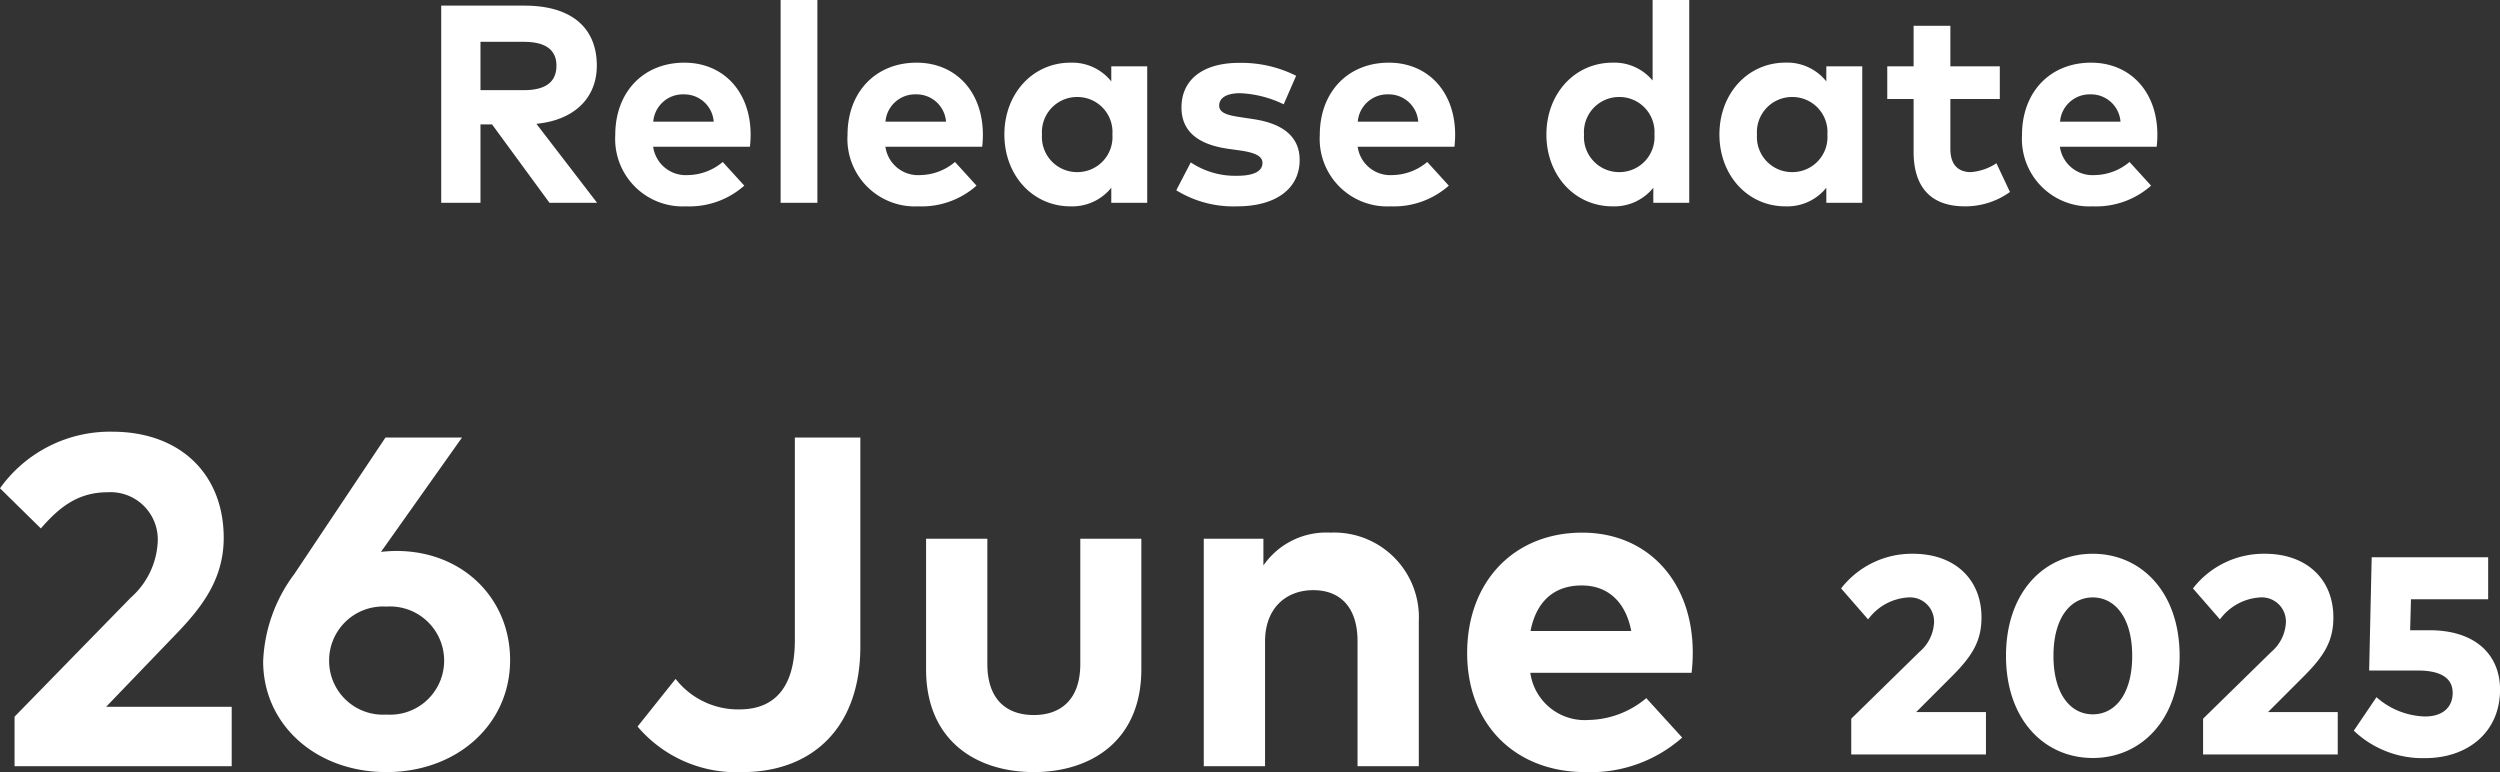 <svg xmlns="http://www.w3.org/2000/svg" width="212.996" height="65.78"><rect width="100%" height="100%" fill="#333333" stroke="none"/><g data-name="グループ 105" fill="#fff"><path data-name="パス 230" d="M40.936 17.28v-6.684h.984l4.896 6.684h4.056L45.7 10.548c3.228-.312 5.148-2.2 5.148-4.956C50.848 2.376 48.7.48 44.692.48h-7.1v16.8Zm0-13.716h3.7c1.776 0 2.772.636 2.772 2.028 0 1.416-.948 2.088-2.772 2.088h-3.7Zm17.52 14.016a7.057 7.057 0 0 0 4.956-1.764L61.576 13.8a4.7 4.7 0 0 1-2.94 1.116 2.807 2.807 0 0 1-2.988-2.412h8.244a8.979 8.979 0 0 0 .06-1.056c-.012-3.624-2.3-6.108-5.652-6.108-3.48 0-5.88 2.5-5.88 6.156a5.751 5.751 0 0 0 6.036 6.084Zm-2.8-7.212a2.533 2.533 0 0 1 2.62-2.328 2.514 2.514 0 0 1 2.532 2.328ZM69.64 17.28V0h-3.132v17.28Zm8.6.3a7.057 7.057 0 0 0 4.96-1.764L81.364 13.8a4.7 4.7 0 0 1-2.94 1.116 2.807 2.807 0 0 1-2.988-2.412h8.244a8.978 8.978 0 0 0 .06-1.056c-.012-3.624-2.3-6.108-5.652-6.108-3.48 0-5.88 2.5-5.88 6.156a5.751 5.751 0 0 0 6.036 6.084Zm-2.8-7.212a2.533 2.533 0 0 1 2.624-2.328 2.514 2.514 0 0 1 2.536 2.328ZM91.2 17.58a4.266 4.266 0 0 0 3.48-1.584v1.284h3.06V5.652h-3.06v1.284A4.257 4.257 0 0 0 91.2 5.34c-3.2 0-5.628 2.628-5.628 6.12S88 17.58 91.2 17.58Zm.576-2.916a2.993 2.993 0 0 1-3-3.2 2.993 2.993 0 0 1 3-3.2 2.988 2.988 0 0 1 3 3.2 2.988 2.988 0 0 1-2.996 3.2Zm13.612 2.916c3.372 0 5.34-1.548 5.34-3.948 0-1.968-1.4-3.1-3.924-3.48l-1.032-.156c-1.056-.156-1.9-.324-1.9-1 0-.636.6-1.056 1.788-1.056a9.37 9.37 0 0 1 3.708.948l1.06-2.432a10.415 10.415 0 0 0-4.86-1.1c-3.06 0-4.908 1.416-4.908 3.8 0 1.98 1.332 3.156 4.02 3.528l.948.132c1.344.192 1.932.5 1.932 1.068 0 .684-.7 1.092-2.148 1.092a6.807 6.807 0 0 1-3.96-1.14l-1.236 2.376a9.268 9.268 0 0 0 5.172 1.368Zm13.092 0a7.057 7.057 0 0 0 4.956-1.764L121.6 13.8a4.7 4.7 0 0 1-2.94 1.116 2.807 2.807 0 0 1-2.988-2.412h8.244a8.978 8.978 0 0 0 .06-1.056c-.012-3.624-2.3-6.108-5.652-6.108-3.48 0-5.88 2.5-5.88 6.156a5.751 5.751 0 0 0 6.036 6.084Zm-2.8-7.212a2.533 2.533 0 0 1 2.62-2.328 2.514 2.514 0 0 1 2.532 2.328Zm21.7 7.212a4.266 4.266 0 0 0 3.48-1.584v1.284h3.06V0h-3.12v6.864a4.226 4.226 0 0 0-3.42-1.524c-3.2 0-5.628 2.628-5.628 6.12s2.424 6.12 5.628 6.12Zm.576-2.916a2.993 2.993 0 0 1-3-3.2 2.993 2.993 0 0 1 3-3.2 2.988 2.988 0 0 1 3 3.2 2.988 2.988 0 0 1-3 3.2Zm14.16 2.916a4.266 4.266 0 0 0 3.484-1.584v1.284h3.06V5.652h-3.06v1.284a4.257 4.257 0 0 0-3.48-1.6c-3.2 0-5.628 2.628-5.628 6.12s2.42 6.124 5.624 6.124Zm.576-2.916a2.993 2.993 0 0 1-3-3.2 2.993 2.993 0 0 1 3-3.2 2.988 2.988 0 0 1 3 3.2 2.988 2.988 0 0 1-3 3.2Zm14.7 2.916a6.49 6.49 0 0 0 3.852-1.224l-1.152-2.448a4.546 4.546 0 0 1-2.184.756c-.972 0-1.74-.528-1.74-1.98V8.436h4.212V5.652h-4.212V2.196h-3.132v3.456h-2.244v2.784h2.244v4.5c0 3.012 1.476 4.644 4.356 4.644Zm10.92 0a7.057 7.057 0 0 0 4.956-1.764l-1.836-2.016a4.7 4.7 0 0 1-2.94 1.116 2.807 2.807 0 0 1-2.992-2.412h8.244a8.979 8.979 0 0 0 .06-1.056c-.012-3.624-2.3-6.108-5.652-6.108-3.48 0-5.88 2.5-5.88 6.156a5.751 5.751 0 0 0 6.04 6.084Zm-2.8-7.212a2.533 2.533 0 0 1 2.62-2.328 2.514 2.514 0 0 1 2.532 2.328Z"/><path data-name="パス 231" d="M169.2 64.28v-3.612h-5.944l3.044-3.048c1.74-1.74 2.52-3.012 2.52-5.016 0-3.264-2.292-5.424-5.832-5.424a7.626 7.626 0 0 0-6.128 2.952l2.3 2.64a4.575 4.575 0 0 1 3.42-1.872 2.055 2.055 0 0 1 2.2 2.1 3.5 3.5 0 0 1-1.236 2.532l-5.82 5.7v3.048Zm9.1.3c4.128 0 7.4-3.264 7.4-8.7s-3.276-8.7-7.4-8.7-7.392 3.252-7.392 8.7 3.28 8.7 7.392 8.7Zm0-3.72c-1.884 0-3.348-1.716-3.348-4.98s1.464-4.98 3.348-4.98 3.36 1.716 3.36 4.98-1.46 4.98-3.36 4.98Zm20.872 3.42v-3.612h-5.94l3.048-3.048c1.74-1.74 2.52-3.012 2.52-5.016 0-3.264-2.292-5.424-5.832-5.424a7.626 7.626 0 0 0-6.132 2.952l2.3 2.64a4.575 4.575 0 0 1 3.42-1.872 2.055 2.055 0 0 1 2.2 2.1 3.5 3.5 0 0 1-1.236 2.532l-5.82 5.7v3.048Zm7.44.312c3.66 0 6.388-2.232 6.388-5.832 0-2.988-2.112-5.064-6-5.064h-1.66l.072-2.64h6.576V47.48h-9.924l-.216 9.648H206c2.232 0 2.964.84 2.964 1.9 0 1.212-.816 2.016-2.376 2.016a6.521 6.521 0 0 1-4.116-1.644l-1.932 2.852a8.5 8.5 0 0 0 6.072 2.34Z"/><path data-name="June 26" d="M19.74 65.28v-5.06H9.04L15.02 54c2.3-2.38 4.04-4.76 4.04-8.18 0-5.36-3.64-9.04-9.5-9.04A11.52 11.52 0 0 0 0 41.6l3.48 3.42c1.44-1.64 3.02-3.08 5.68-3.08a4.027 4.027 0 0 1 4.28 4.18 6.778 6.778 0 0 1-2.3 4.8l-9.9 10.14v4.22Zm13.18.5c6.02 0 10.54-4.06 10.54-9.54 0-5.24-4.02-9.3-9.7-9.3a12.245 12.245 0 0 0-1.3.08l6.9-9.74h-6.52L25.08 48.9a13.263 13.263 0 0 0-2.66 7.44c0 5.42 4.52 9.44 10.5 9.44Zm0-4.9a4.586 4.586 0 0 1-4.88-4.6 4.6 4.6 0 0 1 4.88-4.6 4.609 4.609 0 0 1 4.92 4.6 4.6 4.6 0 0 1-4.92 4.6Zm30.34 4.9c5.84 0 10.04-3.68 10.04-10.7v-17.8h-5.58v17.28c0 4.04-1.76 5.88-4.72 5.88a6.742 6.742 0 0 1-5.44-2.6l-3.24 4.06a11.033 11.033 0 0 0 8.94 3.88Zm24.82 0c4.84 0 9.16-2.64 9.16-8.76V45.9h-5.2v10.66c0 3.1-1.72 4.36-3.96 4.36-2.26 0-3.96-1.26-3.96-4.36V45.9H78.9v11.12c0 6.12 4.32 8.76 9.18 8.76Zm19.7-.5V54.66c0-2.92 1.86-4.38 4.1-4.38 2.38 0 3.78 1.54 3.78 4.34v10.66h5.22V52.94a7.218 7.218 0 0 0-7.54-7.56 6.494 6.494 0 0 0-5.7 2.8V45.9h-5.08v19.38Zm27.28.5a11.761 11.761 0 0 0 8.26-2.94l-3.06-3.36a7.836 7.836 0 0 1-4.9 1.86 4.678 4.678 0 0 1-4.98-4.02h13.74a14.964 14.964 0 0 0 .1-1.76c-.02-6.04-3.84-10.18-9.42-10.18-5.8 0-9.8 4.16-9.8 10.26s4.12 10.14 10.06 10.14Zm-4.66-12.02c.46-2.4 1.9-3.88 4.36-3.88 2.24 0 3.74 1.4 4.22 3.88Z"/></g></svg>